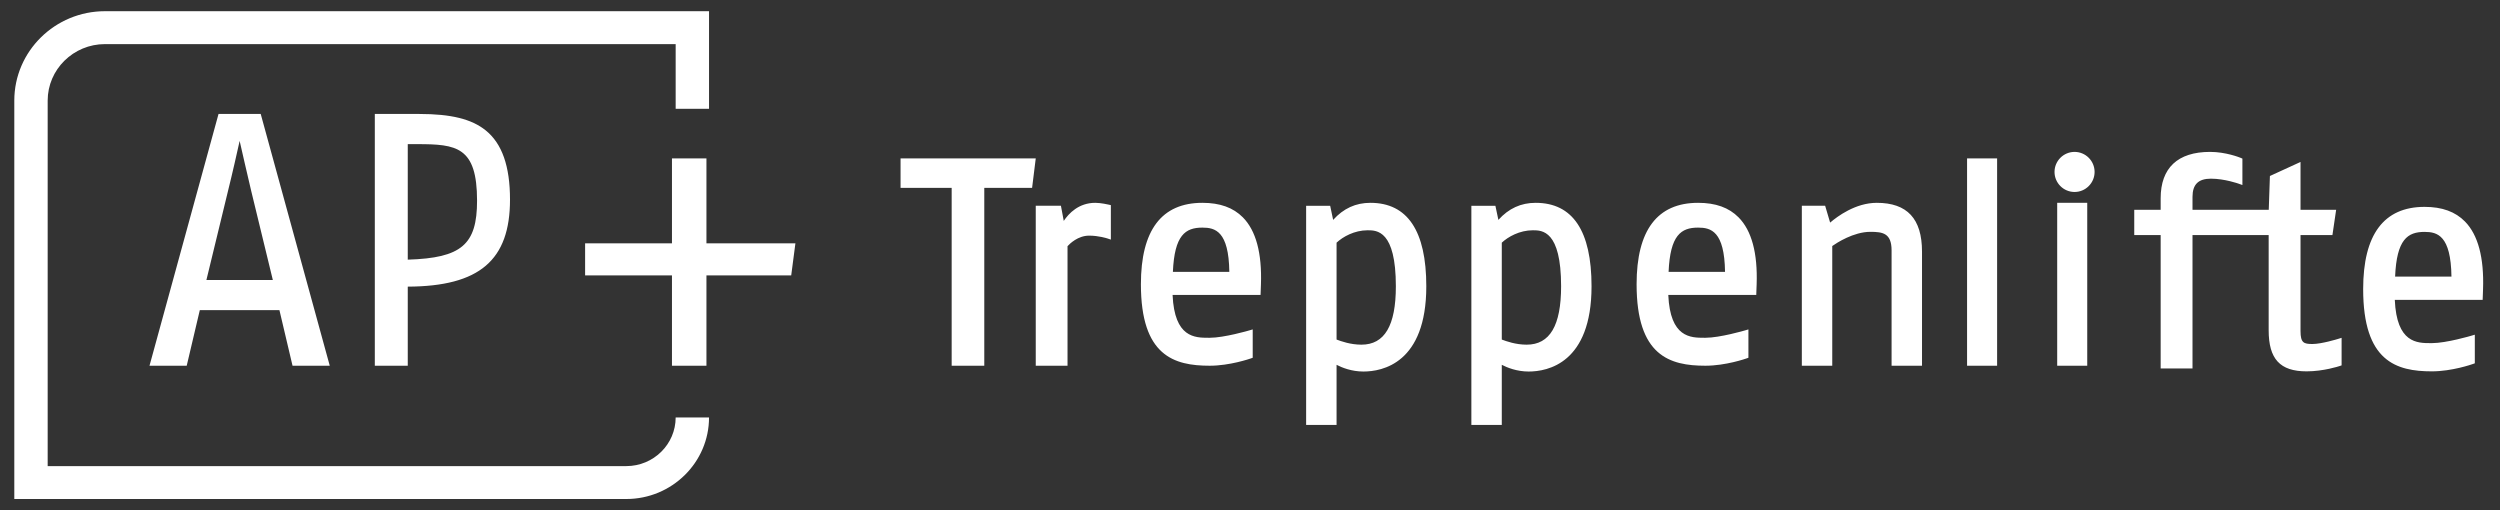 <svg width="294" height="60" viewBox="0 0 294 60" fill="none" xmlns="http://www.w3.org/2000/svg">
<rect x="0" y="0" width="294" height="60" fill="#333333" stroke="none"/>
<path id="AP+" fill-rule="evenodd" clip-rule="evenodd" d="M5.606 54.814H73.651C76.853 54.814 79.458 52.246 79.458 49.09H83.382C83.382 54.38 79.016 58.683 73.651 58.683H1.682V11.831C1.682 6.033 6.465 1.317 12.347 1.317H83.382V12.793H79.458V5.187H12.347C8.63 5.187 5.606 8.167 5.606 11.831V54.814ZM29.543 22.458C29.044 20.359 28.448 17.738 28.182 16.57C27.926 17.732 27.344 20.331 26.813 22.459L24.274 32.925H32.084L29.543 22.458ZM25.699 13.402H30.66L38.779 43.009H34.402L32.861 36.475H23.497L21.957 43.009H17.581L17.63 42.831L25.699 13.402ZM49.063 16.951H47.953V30.535C54.27 30.343 56.102 28.77 56.102 23.598C56.102 17.246 53.687 16.951 49.063 16.951ZM49.302 13.402C53.05 13.402 55.46 13.997 57.117 15.332C59.042 16.882 59.977 19.544 59.977 23.472C59.977 30.61 56.378 33.675 47.953 33.709V43.009H44.078V13.402H49.302ZM83.078 28.616V18.627H79.023V28.616H68.809V32.39H79.023V43.009H83.078V32.39H93.046L93.54 28.616H83.078ZM105.906 18.627H121.804L121.374 22.094H115.752V43.009H111.916V22.094H105.906V18.627ZM128.804 23.852C126.851 23.852 125.677 25.108 125.098 25.98L124.765 24.195H121.804V43.009H125.541V28.952C125.799 28.667 126.764 27.711 128.08 27.711C129.215 27.711 130.208 28.034 130.219 28.038L130.637 28.177V24.123L130.39 24.067C130.352 24.057 129.453 23.852 128.804 23.852ZM141.402 26.767C139.4 26.767 138.116 27.647 137.932 31.972H144.569C144.503 27.175 142.903 26.767 141.402 26.767ZM134.17 33.429C134.17 27.074 136.603 23.852 141.402 23.852C143.465 23.852 145.021 24.41 146.161 25.561C147.7 27.113 148.416 29.764 148.287 33.441L148.253 34.384L148.241 34.685H137.896C138.114 39.722 140.529 39.722 142.139 39.722H142.141H142.264C143.957 39.722 146.869 38.871 146.907 38.859L146.907 38.859L147.319 38.738V42.072L147.109 42.147L147.105 42.149C146.96 42.199 144.619 43.009 142.264 43.009C138.061 43.009 134.17 41.849 134.17 33.429ZM157.18 28.538C157.919 27.846 159.275 27.08 160.833 27.08C161.91 27.08 164.153 27.08 164.153 33.667C164.153 38.289 162.83 40.533 160.106 40.533C158.827 40.533 157.722 40.138 157.18 39.931V28.538ZM161.161 23.852C159.433 23.852 157.993 24.509 156.778 25.859L156.428 24.201H153.601V49.975H157.18V42.902C157.8 43.225 158.94 43.692 160.337 43.692C162.561 43.692 167.733 42.715 167.733 33.667C167.733 27.154 165.523 23.852 161.161 23.852ZM180.264 27.08C178.707 27.08 177.349 27.846 176.61 28.538V39.931C177.153 40.138 178.258 40.533 179.536 40.533C182.262 40.533 183.586 38.289 183.586 33.667C183.586 27.08 181.343 27.08 180.264 27.08ZM176.21 25.859C177.425 24.509 178.864 23.852 180.594 23.852C184.955 23.852 187.165 27.154 187.165 33.667C187.165 42.715 181.992 43.692 179.77 43.692C178.371 43.692 177.232 43.225 176.61 42.902V49.975H173.033V24.201H175.859L176.21 25.859ZM196.226 31.972C196.411 27.647 197.695 26.767 199.696 26.767C201.197 26.767 202.798 27.175 202.864 31.972H196.226ZM199.696 23.852C194.897 23.852 192.464 27.074 192.464 33.429C192.464 41.849 196.355 43.009 200.56 43.009C202.938 43.009 205.303 42.182 205.402 42.147L205.614 42.072V38.738L205.202 38.859C205.173 38.868 202.256 39.722 200.56 39.722H200.435H200.434C198.824 39.722 196.411 39.722 196.191 34.685H206.537L206.546 34.384L206.581 33.441C206.71 29.764 205.995 27.114 204.455 25.561C203.317 24.41 201.759 23.852 199.696 23.852ZM215.223 26.178C216.056 25.463 218.205 23.852 220.71 23.852C224.289 23.852 226.028 25.727 226.028 29.589V43.009H222.45V29.452C222.45 27.421 221.415 27.264 219.951 27.264C217.978 27.264 215.984 28.572 215.473 28.932V43.009H211.896V24.195H214.636L215.223 26.178ZM231.327 43.009H234.86V18.627H231.327V43.009ZM245.459 43.009H241.926V23.852H245.459V43.009ZM274.956 39.856L274.954 39.857C274.879 39.88 273.007 40.455 271.946 40.455C270.926 40.455 270.541 40.324 270.541 38.932V27.645H274.293L274.731 24.669H270.541V19.046L266.941 20.697L266.806 24.669H257.839V23.147C257.839 21.689 258.528 21.012 260.005 21.012C261.616 21.012 263.26 21.599 263.276 21.605L263.707 21.76V18.651L263.512 18.568L263.504 18.564C263.36 18.507 261.758 17.863 259.899 17.863C256.102 17.863 254.094 19.749 254.094 23.317V24.669H250.988V27.645H254.094V43.33H257.839V27.645H266.795V38.831C266.795 42.223 268.13 43.671 271.256 43.671C273.253 43.671 275.079 43.069 275.156 43.041L275.372 42.969V39.728L274.956 39.856ZM285.129 27.271C283.13 27.271 281.847 28.161 281.665 32.527H288.292C288.226 27.684 286.629 27.271 285.129 27.271ZM277.908 33.999C277.908 27.582 280.338 24.328 285.129 24.328C287.189 24.328 288.744 24.892 289.883 26.054C291.42 27.622 292.135 30.298 292.006 34.011L291.972 34.962L291.96 35.266H281.628C281.847 40.352 284.257 40.352 285.867 40.352H285.868H285.991C287.684 40.352 290.598 39.49 290.627 39.481L291.038 39.359V42.725L290.828 42.801L290.824 42.802C290.677 42.854 288.341 43.671 285.991 43.671C281.794 43.671 277.908 42.5 277.908 33.999ZM243.97 17.863C242.67 17.863 241.612 18.922 241.612 20.219C241.612 21.518 242.67 22.577 243.97 22.577C245.267 22.577 246.324 21.518 246.324 20.219C246.324 18.922 245.267 17.863 243.97 17.863Z" fill="white"/>
</svg>
